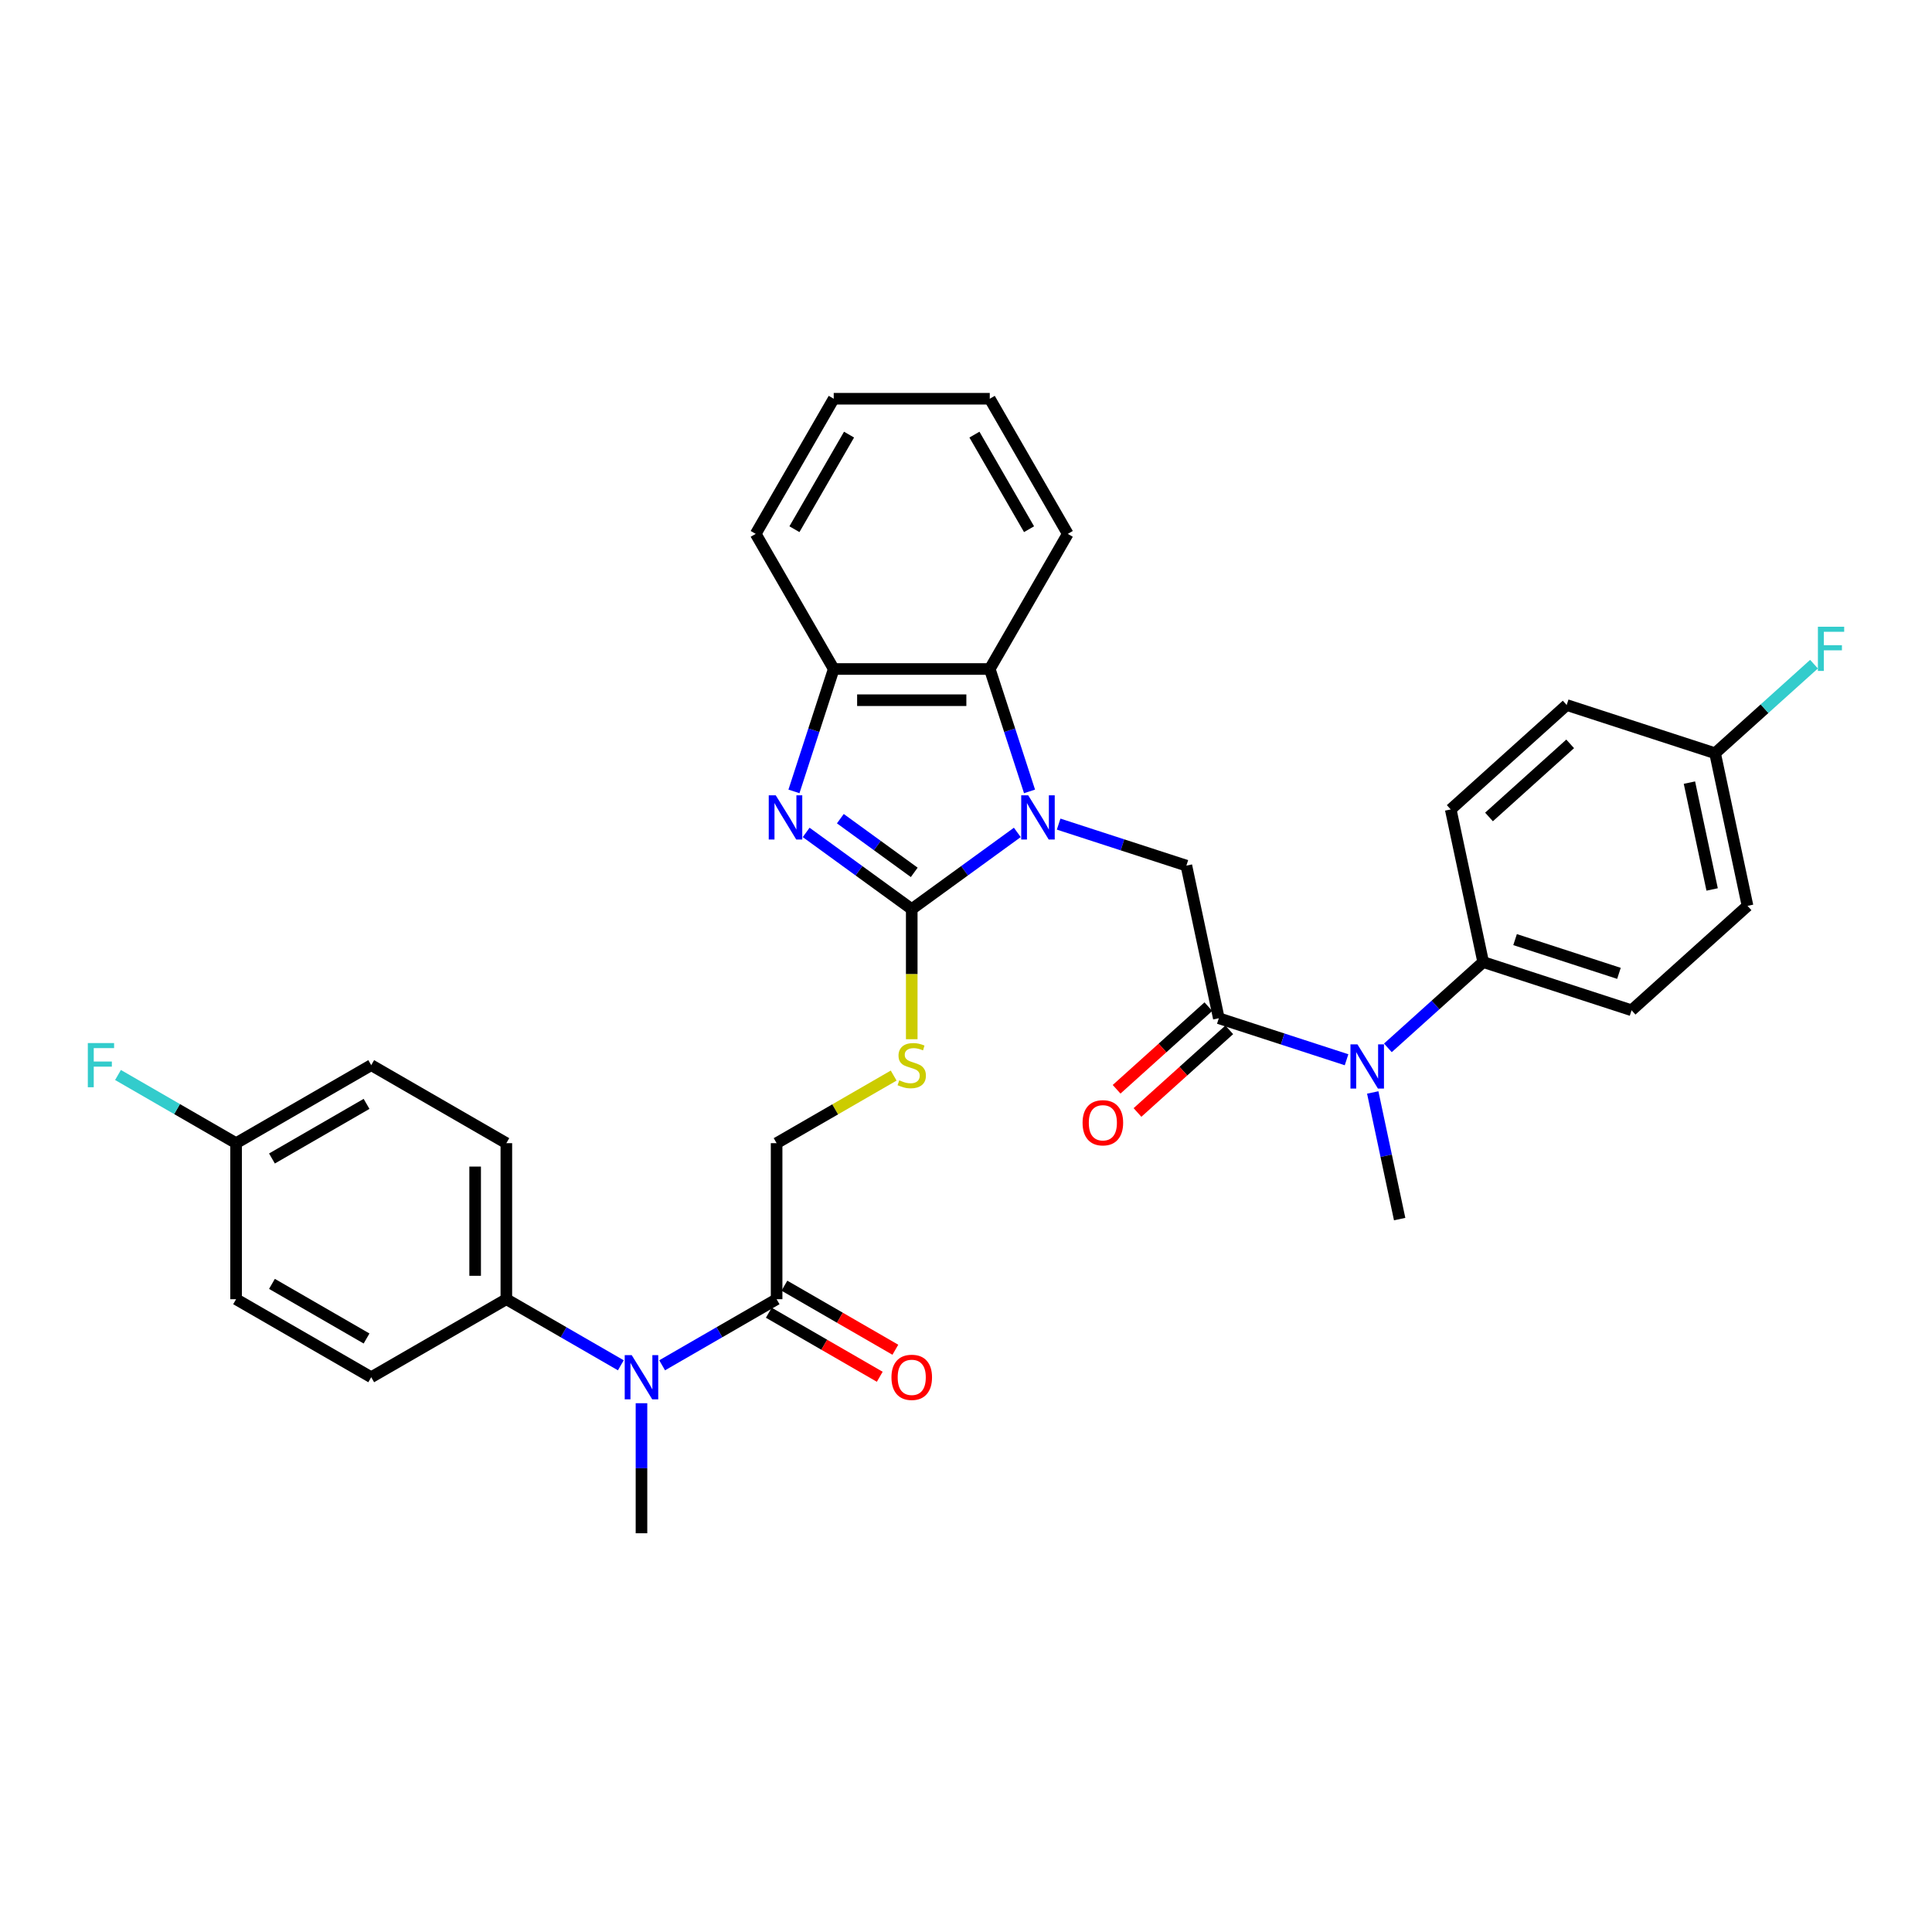 <?xml version='1.0' encoding='iso-8859-1'?>
<svg version='1.1' baseProfile='full'
              xmlns='http://www.w3.org/2000/svg'
                      xmlns:rdkit='http://www.rdkit.org/xml'
                      xmlns:xlink='http://www.w3.org/1999/xlink'
                  xml:space='preserve'
width='1000px' height='1000px' viewBox='0 0 1000 1000'>
<!-- END OF HEADER -->
<rect style='opacity:1.0;fill:#FFFFFF;stroke:none' width='1000' height='1000' x='0' y='0'> </rect>
<path class='bond-0' d='M 526.562,430.855 L 499.239,450.706' style='fill:none;fill-rule:evenodd;stroke:#0000FF;stroke-width:6px;stroke-linecap:butt;stroke-linejoin:miter;stroke-opacity:1' />
<path class='bond-0' d='M 499.239,450.706 L 471.916,470.557' style='fill:none;fill-rule:evenodd;stroke:#000000;stroke-width:6px;stroke-linecap:butt;stroke-linejoin:miter;stroke-opacity:1' />
<path class='bond-3' d='M 547.948,426.56 L 581.007,437.301' style='fill:none;fill-rule:evenodd;stroke:#0000FF;stroke-width:6px;stroke-linecap:butt;stroke-linejoin:miter;stroke-opacity:1' />
<path class='bond-3' d='M 581.007,437.301 L 614.066,448.043' style='fill:none;fill-rule:evenodd;stroke:#000000;stroke-width:6px;stroke-linecap:butt;stroke-linejoin:miter;stroke-opacity:1' />
<path class='bond-4' d='M 532.883,409.63 L 522.59,377.952' style='fill:none;fill-rule:evenodd;stroke:#0000FF;stroke-width:6px;stroke-linecap:butt;stroke-linejoin:miter;stroke-opacity:1' />
<path class='bond-4' d='M 522.59,377.952 L 512.298,346.275' style='fill:none;fill-rule:evenodd;stroke:#000000;stroke-width:6px;stroke-linecap:butt;stroke-linejoin:miter;stroke-opacity:1' />
<path class='bond-1' d='M 471.916,470.557 L 444.593,450.706' style='fill:none;fill-rule:evenodd;stroke:#000000;stroke-width:6px;stroke-linecap:butt;stroke-linejoin:miter;stroke-opacity:1' />
<path class='bond-1' d='M 444.593,450.706 L 417.27,430.855' style='fill:none;fill-rule:evenodd;stroke:#0000FF;stroke-width:6px;stroke-linecap:butt;stroke-linejoin:miter;stroke-opacity:1' />
<path class='bond-1' d='M 473.213,451.534 L 454.087,437.638' style='fill:none;fill-rule:evenodd;stroke:#000000;stroke-width:6px;stroke-linecap:butt;stroke-linejoin:miter;stroke-opacity:1' />
<path class='bond-1' d='M 454.087,437.638 L 434.961,423.742' style='fill:none;fill-rule:evenodd;stroke:#0000FF;stroke-width:6px;stroke-linecap:butt;stroke-linejoin:miter;stroke-opacity:1' />
<path class='bond-8' d='M 471.916,470.557 L 471.916,504.228' style='fill:none;fill-rule:evenodd;stroke:#000000;stroke-width:6px;stroke-linecap:butt;stroke-linejoin:miter;stroke-opacity:1' />
<path class='bond-8' d='M 471.916,504.228 L 471.916,537.898' style='fill:none;fill-rule:evenodd;stroke:#CCCC00;stroke-width:6px;stroke-linecap:butt;stroke-linejoin:miter;stroke-opacity:1' />
<path class='bond-33' d='M 410.948,409.63 L 421.241,377.952' style='fill:none;fill-rule:evenodd;stroke:#0000FF;stroke-width:6px;stroke-linecap:butt;stroke-linejoin:miter;stroke-opacity:1' />
<path class='bond-33' d='M 421.241,377.952 L 431.534,346.275' style='fill:none;fill-rule:evenodd;stroke:#000000;stroke-width:6px;stroke-linecap:butt;stroke-linejoin:miter;stroke-opacity:1' />
<path class='bond-2' d='M 630.858,527.042 L 614.066,448.043' style='fill:none;fill-rule:evenodd;stroke:#000000;stroke-width:6px;stroke-linecap:butt;stroke-linejoin:miter;stroke-opacity:1' />
<path class='bond-6' d='M 630.858,527.042 L 663.916,537.783' style='fill:none;fill-rule:evenodd;stroke:#000000;stroke-width:6px;stroke-linecap:butt;stroke-linejoin:miter;stroke-opacity:1' />
<path class='bond-6' d='M 663.916,537.783 L 696.975,548.525' style='fill:none;fill-rule:evenodd;stroke:#0000FF;stroke-width:6px;stroke-linecap:butt;stroke-linejoin:miter;stroke-opacity:1' />
<path class='bond-13' d='M 625.453,521.04 L 601.703,542.425' style='fill:none;fill-rule:evenodd;stroke:#000000;stroke-width:6px;stroke-linecap:butt;stroke-linejoin:miter;stroke-opacity:1' />
<path class='bond-13' d='M 601.703,542.425 L 577.953,563.81' style='fill:none;fill-rule:evenodd;stroke:#FF0000;stroke-width:6px;stroke-linecap:butt;stroke-linejoin:miter;stroke-opacity:1' />
<path class='bond-13' d='M 636.262,533.044 L 612.511,554.429' style='fill:none;fill-rule:evenodd;stroke:#000000;stroke-width:6px;stroke-linecap:butt;stroke-linejoin:miter;stroke-opacity:1' />
<path class='bond-13' d='M 612.511,554.429 L 588.761,575.814' style='fill:none;fill-rule:evenodd;stroke:#FF0000;stroke-width:6px;stroke-linecap:butt;stroke-linejoin:miter;stroke-opacity:1' />
<path class='bond-5' d='M 512.298,346.275 L 431.534,346.275' style='fill:none;fill-rule:evenodd;stroke:#000000;stroke-width:6px;stroke-linecap:butt;stroke-linejoin:miter;stroke-opacity:1' />
<path class='bond-5' d='M 500.183,362.427 L 443.648,362.427' style='fill:none;fill-rule:evenodd;stroke:#000000;stroke-width:6px;stroke-linecap:butt;stroke-linejoin:miter;stroke-opacity:1' />
<path class='bond-27' d='M 512.298,346.275 L 552.679,276.331' style='fill:none;fill-rule:evenodd;stroke:#000000;stroke-width:6px;stroke-linecap:butt;stroke-linejoin:miter;stroke-opacity:1' />
<path class='bond-28' d='M 431.534,346.275 L 391.152,276.331' style='fill:none;fill-rule:evenodd;stroke:#000000;stroke-width:6px;stroke-linecap:butt;stroke-linejoin:miter;stroke-opacity:1' />
<path class='bond-10' d='M 718.362,542.371 L 743.025,520.164' style='fill:none;fill-rule:evenodd;stroke:#0000FF;stroke-width:6px;stroke-linecap:butt;stroke-linejoin:miter;stroke-opacity:1' />
<path class='bond-10' d='M 743.025,520.164 L 767.688,497.958' style='fill:none;fill-rule:evenodd;stroke:#000000;stroke-width:6px;stroke-linecap:butt;stroke-linejoin:miter;stroke-opacity:1' />
<path class='bond-29' d='M 710.528,565.454 L 717.494,598.226' style='fill:none;fill-rule:evenodd;stroke:#0000FF;stroke-width:6px;stroke-linecap:butt;stroke-linejoin:miter;stroke-opacity:1' />
<path class='bond-29' d='M 717.494,598.226 L 724.46,630.998' style='fill:none;fill-rule:evenodd;stroke:#000000;stroke-width:6px;stroke-linecap:butt;stroke-linejoin:miter;stroke-opacity:1' />
<path class='bond-7' d='M 401.972,672.467 L 401.972,591.703' style='fill:none;fill-rule:evenodd;stroke:#000000;stroke-width:6px;stroke-linecap:butt;stroke-linejoin:miter;stroke-opacity:1' />
<path class='bond-9' d='M 401.972,672.467 L 372.347,689.571' style='fill:none;fill-rule:evenodd;stroke:#000000;stroke-width:6px;stroke-linecap:butt;stroke-linejoin:miter;stroke-opacity:1' />
<path class='bond-9' d='M 372.347,689.571 L 342.722,706.675' style='fill:none;fill-rule:evenodd;stroke:#0000FF;stroke-width:6px;stroke-linecap:butt;stroke-linejoin:miter;stroke-opacity:1' />
<path class='bond-14' d='M 397.934,679.461 L 426.647,696.038' style='fill:none;fill-rule:evenodd;stroke:#000000;stroke-width:6px;stroke-linecap:butt;stroke-linejoin:miter;stroke-opacity:1' />
<path class='bond-14' d='M 426.647,696.038 L 455.359,712.615' style='fill:none;fill-rule:evenodd;stroke:#FF0000;stroke-width:6px;stroke-linecap:butt;stroke-linejoin:miter;stroke-opacity:1' />
<path class='bond-14' d='M 406.01,665.472 L 434.723,682.05' style='fill:none;fill-rule:evenodd;stroke:#000000;stroke-width:6px;stroke-linecap:butt;stroke-linejoin:miter;stroke-opacity:1' />
<path class='bond-14' d='M 434.723,682.05 L 463.435,698.627' style='fill:none;fill-rule:evenodd;stroke:#FF0000;stroke-width:6px;stroke-linecap:butt;stroke-linejoin:miter;stroke-opacity:1' />
<path class='bond-12' d='M 462.563,556.721 L 432.268,574.212' style='fill:none;fill-rule:evenodd;stroke:#CCCC00;stroke-width:6px;stroke-linecap:butt;stroke-linejoin:miter;stroke-opacity:1' />
<path class='bond-12' d='M 432.268,574.212 L 401.972,591.703' style='fill:none;fill-rule:evenodd;stroke:#000000;stroke-width:6px;stroke-linecap:butt;stroke-linejoin:miter;stroke-opacity:1' />
<path class='bond-11' d='M 321.336,706.675 L 291.71,689.571' style='fill:none;fill-rule:evenodd;stroke:#0000FF;stroke-width:6px;stroke-linecap:butt;stroke-linejoin:miter;stroke-opacity:1' />
<path class='bond-11' d='M 291.71,689.571 L 262.085,672.467' style='fill:none;fill-rule:evenodd;stroke:#000000;stroke-width:6px;stroke-linecap:butt;stroke-linejoin:miter;stroke-opacity:1' />
<path class='bond-30' d='M 332.029,726.304 L 332.029,759.958' style='fill:none;fill-rule:evenodd;stroke:#0000FF;stroke-width:6px;stroke-linecap:butt;stroke-linejoin:miter;stroke-opacity:1' />
<path class='bond-30' d='M 332.029,759.958 L 332.029,793.612' style='fill:none;fill-rule:evenodd;stroke:#000000;stroke-width:6px;stroke-linecap:butt;stroke-linejoin:miter;stroke-opacity:1' />
<path class='bond-16' d='M 767.688,497.958 L 844.499,522.915' style='fill:none;fill-rule:evenodd;stroke:#000000;stroke-width:6px;stroke-linecap:butt;stroke-linejoin:miter;stroke-opacity:1' />
<path class='bond-16' d='M 784.201,486.339 L 837.968,503.809' style='fill:none;fill-rule:evenodd;stroke:#000000;stroke-width:6px;stroke-linecap:butt;stroke-linejoin:miter;stroke-opacity:1' />
<path class='bond-17' d='M 767.688,497.958 L 750.896,418.959' style='fill:none;fill-rule:evenodd;stroke:#000000;stroke-width:6px;stroke-linecap:butt;stroke-linejoin:miter;stroke-opacity:1' />
<path class='bond-15' d='M 262.085,672.467 L 262.085,591.703' style='fill:none;fill-rule:evenodd;stroke:#000000;stroke-width:6px;stroke-linecap:butt;stroke-linejoin:miter;stroke-opacity:1' />
<path class='bond-15' d='M 245.933,660.352 L 245.933,603.817' style='fill:none;fill-rule:evenodd;stroke:#000000;stroke-width:6px;stroke-linecap:butt;stroke-linejoin:miter;stroke-opacity:1' />
<path class='bond-18' d='M 262.085,672.467 L 192.142,712.849' style='fill:none;fill-rule:evenodd;stroke:#000000;stroke-width:6px;stroke-linecap:butt;stroke-linejoin:miter;stroke-opacity:1' />
<path class='bond-21' d='M 262.085,591.703 L 192.142,551.321' style='fill:none;fill-rule:evenodd;stroke:#000000;stroke-width:6px;stroke-linecap:butt;stroke-linejoin:miter;stroke-opacity:1' />
<path class='bond-23' d='M 844.499,522.915 L 904.518,468.874' style='fill:none;fill-rule:evenodd;stroke:#000000;stroke-width:6px;stroke-linecap:butt;stroke-linejoin:miter;stroke-opacity:1' />
<path class='bond-22' d='M 750.896,418.959 L 810.915,364.917' style='fill:none;fill-rule:evenodd;stroke:#000000;stroke-width:6px;stroke-linecap:butt;stroke-linejoin:miter;stroke-opacity:1' />
<path class='bond-22' d='M 770.707,422.856 L 812.72,385.027' style='fill:none;fill-rule:evenodd;stroke:#000000;stroke-width:6px;stroke-linecap:butt;stroke-linejoin:miter;stroke-opacity:1' />
<path class='bond-24' d='M 192.142,712.849 L 122.198,672.467' style='fill:none;fill-rule:evenodd;stroke:#000000;stroke-width:6px;stroke-linecap:butt;stroke-linejoin:miter;stroke-opacity:1' />
<path class='bond-24' d='M 189.727,692.803 L 140.766,664.535' style='fill:none;fill-rule:evenodd;stroke:#000000;stroke-width:6px;stroke-linecap:butt;stroke-linejoin:miter;stroke-opacity:1' />
<path class='bond-19' d='M 887.726,389.875 L 810.915,364.917' style='fill:none;fill-rule:evenodd;stroke:#000000;stroke-width:6px;stroke-linecap:butt;stroke-linejoin:miter;stroke-opacity:1' />
<path class='bond-25' d='M 887.726,389.875 L 913.326,366.824' style='fill:none;fill-rule:evenodd;stroke:#000000;stroke-width:6px;stroke-linecap:butt;stroke-linejoin:miter;stroke-opacity:1' />
<path class='bond-25' d='M 913.326,366.824 L 938.926,343.774' style='fill:none;fill-rule:evenodd;stroke:#33CCCC;stroke-width:6px;stroke-linecap:butt;stroke-linejoin:miter;stroke-opacity:1' />
<path class='bond-35' d='M 887.726,389.875 L 904.518,468.874' style='fill:none;fill-rule:evenodd;stroke:#000000;stroke-width:6px;stroke-linecap:butt;stroke-linejoin:miter;stroke-opacity:1' />
<path class='bond-35' d='M 874.445,405.083 L 886.199,460.382' style='fill:none;fill-rule:evenodd;stroke:#000000;stroke-width:6px;stroke-linecap:butt;stroke-linejoin:miter;stroke-opacity:1' />
<path class='bond-20' d='M 122.198,591.703 L 122.198,672.467' style='fill:none;fill-rule:evenodd;stroke:#000000;stroke-width:6px;stroke-linecap:butt;stroke-linejoin:miter;stroke-opacity:1' />
<path class='bond-26' d='M 122.198,591.703 L 91.636,574.058' style='fill:none;fill-rule:evenodd;stroke:#000000;stroke-width:6px;stroke-linecap:butt;stroke-linejoin:miter;stroke-opacity:1' />
<path class='bond-26' d='M 91.636,574.058 L 61.074,556.413' style='fill:none;fill-rule:evenodd;stroke:#33CCCC;stroke-width:6px;stroke-linecap:butt;stroke-linejoin:miter;stroke-opacity:1' />
<path class='bond-36' d='M 122.198,591.703 L 192.142,551.321' style='fill:none;fill-rule:evenodd;stroke:#000000;stroke-width:6px;stroke-linecap:butt;stroke-linejoin:miter;stroke-opacity:1' />
<path class='bond-36' d='M 140.766,599.634 L 189.727,571.367' style='fill:none;fill-rule:evenodd;stroke:#000000;stroke-width:6px;stroke-linecap:butt;stroke-linejoin:miter;stroke-opacity:1' />
<path class='bond-31' d='M 552.679,276.331 L 512.298,206.388' style='fill:none;fill-rule:evenodd;stroke:#000000;stroke-width:6px;stroke-linecap:butt;stroke-linejoin:miter;stroke-opacity:1' />
<path class='bond-31' d='M 532.633,273.916 L 504.366,224.956' style='fill:none;fill-rule:evenodd;stroke:#000000;stroke-width:6px;stroke-linecap:butt;stroke-linejoin:miter;stroke-opacity:1' />
<path class='bond-34' d='M 391.152,276.331 L 431.534,206.388' style='fill:none;fill-rule:evenodd;stroke:#000000;stroke-width:6px;stroke-linecap:butt;stroke-linejoin:miter;stroke-opacity:1' />
<path class='bond-34' d='M 411.198,273.916 L 439.465,224.956' style='fill:none;fill-rule:evenodd;stroke:#000000;stroke-width:6px;stroke-linecap:butt;stroke-linejoin:miter;stroke-opacity:1' />
<path class='bond-32' d='M 512.298,206.388 L 431.534,206.388' style='fill:none;fill-rule:evenodd;stroke:#000000;stroke-width:6px;stroke-linecap:butt;stroke-linejoin:miter;stroke-opacity:1' />
<path  class='atom-0' d='M 532.199 411.649
L 539.694 423.764
Q 540.437 424.959, 541.632 427.124
Q 542.828 429.288, 542.892 429.417
L 542.892 411.649
L 545.929 411.649
L 545.929 434.522
L 542.795 434.522
L 534.751 421.276
Q 533.814 419.726, 532.813 417.949
Q 531.844 416.172, 531.553 415.623
L 531.553 434.522
L 528.581 434.522
L 528.581 411.649
L 532.199 411.649
' fill='#0000FF'/>
<path  class='atom-2' d='M 401.521 411.649
L 409.015 423.764
Q 409.759 424.959, 410.954 427.124
Q 412.149 429.288, 412.214 429.417
L 412.214 411.649
L 415.25 411.649
L 415.25 434.522
L 412.117 434.522
L 404.073 421.276
Q 403.136 419.726, 402.134 417.949
Q 401.165 416.172, 400.874 415.623
L 400.874 434.522
L 397.902 434.522
L 397.902 411.649
L 401.521 411.649
' fill='#0000FF'/>
<path  class='atom-7' d='M 702.613 540.563
L 710.108 552.678
Q 710.851 553.873, 712.046 556.037
Q 713.241 558.202, 713.306 558.331
L 713.306 540.563
L 716.342 540.563
L 716.342 563.435
L 713.209 563.435
L 705.165 550.19
Q 704.228 548.639, 703.226 546.863
Q 702.257 545.086, 701.967 544.537
L 701.967 563.435
L 698.994 563.435
L 698.994 540.563
L 702.613 540.563
' fill='#0000FF'/>
<path  class='atom-9' d='M 465.455 559.171
Q 465.713 559.268, 466.779 559.72
Q 467.845 560.173, 469.008 560.463
Q 470.203 560.722, 471.366 560.722
Q 473.531 560.722, 474.791 559.688
Q 476.051 558.622, 476.051 556.781
Q 476.051 555.521, 475.405 554.745
Q 474.791 553.97, 473.822 553.55
Q 472.853 553.13, 471.237 552.646
Q 469.202 552.032, 467.974 551.45
Q 466.779 550.869, 465.907 549.641
Q 465.067 548.414, 465.067 546.346
Q 465.067 543.471, 467.005 541.694
Q 468.976 539.917, 472.853 539.917
Q 475.502 539.917, 478.506 541.177
L 477.763 543.665
Q 475.017 542.534, 472.949 542.534
Q 470.72 542.534, 469.493 543.471
Q 468.265 544.375, 468.297 545.958
Q 468.297 547.186, 468.911 547.929
Q 469.557 548.672, 470.462 549.092
Q 471.399 549.512, 472.949 549.997
Q 475.017 550.643, 476.245 551.289
Q 477.472 551.935, 478.344 553.259
Q 479.249 554.552, 479.249 556.781
Q 479.249 559.947, 477.117 561.659
Q 475.017 563.339, 471.496 563.339
Q 469.46 563.339, 467.91 562.886
Q 466.391 562.466, 464.582 561.723
L 465.455 559.171
' fill='#CCCC00'/>
<path  class='atom-10' d='M 326.973 701.412
L 334.468 713.527
Q 335.211 714.722, 336.406 716.887
Q 337.601 719.051, 337.666 719.18
L 337.666 701.412
L 340.703 701.412
L 340.703 724.285
L 337.569 724.285
L 329.525 711.039
Q 328.588 709.489, 327.587 707.712
Q 326.618 705.935, 326.327 705.386
L 326.327 724.285
L 323.355 724.285
L 323.355 701.412
L 326.973 701.412
' fill='#0000FF'/>
<path  class='atom-14' d='M 560.339 581.148
Q 560.339 575.656, 563.053 572.587
Q 565.766 569.518, 570.838 569.518
Q 575.91 569.518, 578.624 572.587
Q 581.338 575.656, 581.338 581.148
Q 581.338 586.704, 578.592 589.87
Q 575.846 593.004, 570.838 593.004
Q 565.799 593.004, 563.053 589.87
Q 560.339 586.737, 560.339 581.148
M 570.838 590.42
Q 574.327 590.42, 576.201 588.094
Q 578.107 585.735, 578.107 581.148
Q 578.107 576.657, 576.201 574.396
Q 574.327 572.102, 570.838 572.102
Q 567.349 572.102, 565.443 574.364
Q 563.57 576.625, 563.57 581.148
Q 563.57 585.768, 565.443 588.094
Q 567.349 590.42, 570.838 590.42
' fill='#FF0000'/>
<path  class='atom-15' d='M 461.416 712.913
Q 461.416 707.421, 464.13 704.352
Q 466.844 701.283, 471.916 701.283
Q 476.988 701.283, 479.701 704.352
Q 482.415 707.421, 482.415 712.913
Q 482.415 718.47, 479.669 721.636
Q 476.923 724.769, 471.916 724.769
Q 466.876 724.769, 464.13 721.636
Q 461.416 718.502, 461.416 712.913
M 471.916 722.185
Q 475.405 722.185, 477.278 719.859
Q 479.184 717.501, 479.184 712.913
Q 479.184 708.423, 477.278 706.161
Q 475.405 703.868, 471.916 703.868
Q 468.427 703.868, 466.521 706.129
Q 464.647 708.39, 464.647 712.913
Q 464.647 717.533, 466.521 719.859
Q 468.427 722.185, 471.916 722.185
' fill='#FF0000'/>
<path  class='atom-26' d='M 940.945 324.397
L 954.545 324.397
L 954.545 327.014
L 944.014 327.014
L 944.014 333.959
L 953.382 333.959
L 953.382 336.608
L 944.014 336.608
L 944.014 347.269
L 940.945 347.269
L 940.945 324.397
' fill='#33CCCC'/>
<path  class='atom-27' d='M 45.455 539.885
L 59.055 539.885
L 59.055 542.502
L 48.524 542.502
L 48.524 549.447
L 57.892 549.447
L 57.892 552.096
L 48.524 552.096
L 48.524 562.757
L 45.455 562.757
L 45.455 539.885
' fill='#33CCCC'/>
</svg>
